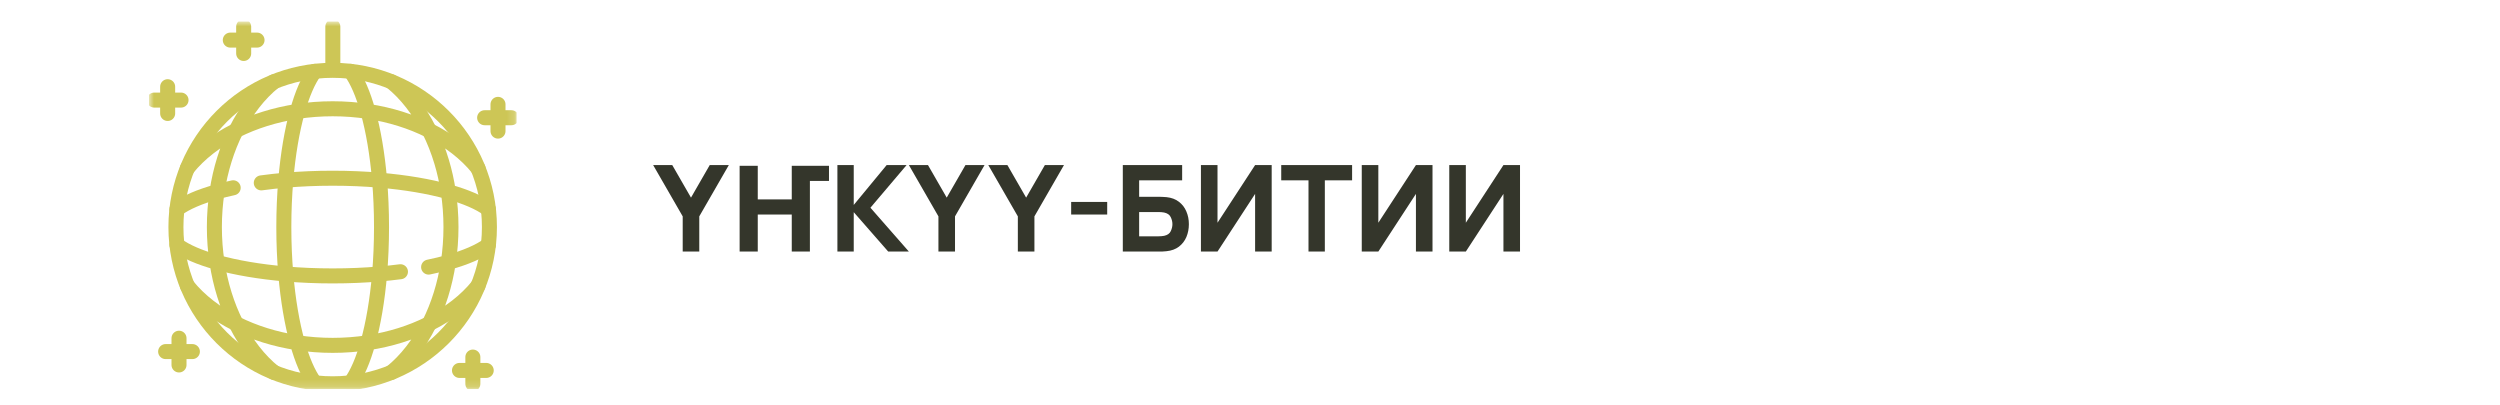 <?xml version="1.0" encoding="UTF-8"?> <svg xmlns="http://www.w3.org/2000/svg" width="333" height="54" viewBox="0 0 333 54" fill="none"><g clip-path="url(#clip0_20007_23046)"><mask id="mask0_20007_23046" style="mask-type:luminance" maskUnits="userSpaceOnUse" x="19" y="2" width="50" height="50"><path d="M19.833 2.841H68.833V51.841H19.833V2.841Z" fill="white"></path></mask><g mask="url(#mask0_20007_23046)"><path d="M44.333 3.559V9.253" stroke="#CDC656" stroke-width="2" stroke-miterlimit="10" stroke-linecap="round" stroke-linejoin="round"></path><path d="M44.313 9.366C32.782 9.366 23.434 18.714 23.434 30.245C23.434 41.776 32.782 51.123 44.313 51.123C55.844 51.123 65.191 41.776 65.191 30.245C65.191 18.714 55.844 9.366 44.313 9.366Z" stroke="#CDC656" stroke-width="2" stroke-miterlimit="10" stroke-linecap="round" stroke-linejoin="round"></path><path d="M36.502 10.878C34.499 12.498 32.772 14.723 31.444 17.376C33.856 16.169 36.621 15.294 39.609 14.84C40.253 12.532 41.04 10.697 41.922 9.503" stroke="#CDC656" stroke-width="2" stroke-miterlimit="10" stroke-linecap="round" stroke-linejoin="round"></path><path d="M41.922 50.987C41.04 49.792 40.253 47.958 39.609 45.65C36.621 45.196 33.856 44.32 31.444 43.114C32.772 45.767 34.499 47.992 36.502 49.612" stroke="#CDC656" stroke-width="2" stroke-miterlimit="10" stroke-linecap="round" stroke-linejoin="round"></path><path d="M46.704 9.503C47.585 10.697 48.372 12.532 49.016 14.84C52.004 15.294 54.77 16.169 57.181 17.376C55.853 14.723 54.126 12.498 52.123 10.878" stroke="#CDC656" stroke-width="2" stroke-miterlimit="10" stroke-linecap="round" stroke-linejoin="round"></path><path d="M52.123 49.612C54.126 47.991 55.854 45.767 57.181 43.113C54.77 44.32 52.004 45.196 49.016 45.65C48.372 47.957 47.585 49.792 46.704 50.986" stroke="#CDC656" stroke-width="2" stroke-miterlimit="10" stroke-linecap="round" stroke-linejoin="round"></path><path d="M65.054 32.636C63.86 33.517 62.025 34.304 59.717 34.949C59.264 37.936 58.388 40.702 57.181 43.114C59.835 41.786 62.059 40.059 63.68 38.056" stroke="#CDC656" stroke-width="2" stroke-miterlimit="10" stroke-linecap="round" stroke-linejoin="round"></path><path d="M23.571 27.854C24.765 26.973 26.6 26.185 28.908 25.541C29.361 22.553 30.237 19.788 31.444 17.376C28.791 18.704 26.566 20.431 24.946 22.434" stroke="#CDC656" stroke-width="2" stroke-miterlimit="10" stroke-linecap="round" stroke-linejoin="round"></path><path d="M63.68 22.434C62.059 20.431 59.835 18.704 57.181 17.376C57.831 18.674 58.385 20.075 58.828 21.557C59.209 22.829 59.508 24.162 59.717 25.541C62.025 26.185 63.86 26.973 65.054 27.854" stroke="#CDC656" stroke-width="2" stroke-miterlimit="10" stroke-linecap="round" stroke-linejoin="round"></path><path d="M24.946 38.055C26.566 40.058 28.791 41.786 31.444 43.114C30.237 40.702 29.361 37.936 28.908 34.948C26.6 34.304 24.765 33.517 23.571 32.636" stroke="#CDC656" stroke-width="2" stroke-miterlimit="10" stroke-linecap="round" stroke-linejoin="round"></path><path d="M44.313 23.738C46.481 23.738 48.578 23.829 50.56 23.998C50.264 20.518 49.728 17.39 49.016 14.84C47.5 14.61 45.926 14.488 44.313 14.488C42.699 14.488 41.126 14.61 39.609 14.84C38.898 17.39 38.361 20.518 38.065 23.998C40.048 23.829 42.144 23.738 44.313 23.738Z" stroke="#CDC656" stroke-width="2" stroke-miterlimit="10" stroke-linecap="round" stroke-linejoin="round"></path><path d="M44.313 36.752C42.144 36.752 40.048 36.661 38.065 36.492C38.361 39.972 38.898 43.1 39.609 45.65C41.126 45.88 42.699 46.002 44.313 46.002C45.926 46.002 47.5 45.88 49.016 45.65C49.728 43.1 50.264 39.972 50.56 36.492C48.578 36.661 46.481 36.752 44.313 36.752Z" stroke="#CDC656" stroke-width="2" stroke-miterlimit="10" stroke-linecap="round" stroke-linejoin="round"></path><path d="M31.06 25.013C30.305 25.176 29.585 25.352 28.908 25.541C28.678 27.058 28.555 28.631 28.555 30.245C28.555 31.859 28.678 33.432 28.908 34.948C31.458 35.66 34.586 36.196 38.066 36.492C37.897 34.51 37.806 32.414 37.806 30.245C37.806 28.076 37.897 25.98 38.066 23.998C36.938 24.094 35.848 24.215 34.802 24.359" stroke="#CDC656" stroke-width="2" stroke-miterlimit="10" stroke-linecap="round" stroke-linejoin="round"></path><path d="M57.092 35.577C58.021 35.386 58.9 35.177 59.717 34.948C59.948 33.432 60.07 31.859 60.07 30.245C60.07 28.631 59.948 27.058 59.717 25.541C57.167 24.83 54.039 24.294 50.56 23.998C50.728 25.98 50.819 28.076 50.819 30.245C50.819 32.414 50.728 34.51 50.56 36.492C51.515 36.411 52.443 36.311 53.341 36.195" stroke="#CDC656" stroke-width="2" stroke-miterlimit="10" stroke-linecap="round" stroke-linejoin="round"></path><path d="M66.334 17.462V13.9" stroke="#CDC656" stroke-width="2" stroke-miterlimit="10" stroke-linecap="round" stroke-linejoin="round"></path><path d="M68.116 15.681H64.553" stroke="#CDC656" stroke-width="2" stroke-miterlimit="10" stroke-linecap="round" stroke-linejoin="round"></path><path d="M23.844 48.612V45.05" stroke="#CDC656" stroke-width="2" stroke-miterlimit="10" stroke-linecap="round" stroke-linejoin="round"></path><path d="M25.626 46.831H22.063" stroke="#CDC656" stroke-width="2" stroke-miterlimit="10" stroke-linecap="round" stroke-linejoin="round"></path><path d="M32.457 7.122V3.559" stroke="#CDC656" stroke-width="2" stroke-miterlimit="10" stroke-linecap="round" stroke-linejoin="round"></path><path d="M34.238 5.341H30.675" stroke="#CDC656" stroke-width="2" stroke-miterlimit="10" stroke-linecap="round" stroke-linejoin="round"></path><path d="M62.985 51.123V47.561" stroke="#CDC656" stroke-width="2" stroke-miterlimit="10" stroke-linecap="round" stroke-linejoin="round"></path><path d="M64.766 49.342H61.203" stroke="#CDC656" stroke-width="2" stroke-miterlimit="10" stroke-linecap="round" stroke-linejoin="round"></path><path d="M22.332 15.113V11.55" stroke="#CDC656" stroke-width="2" stroke-miterlimit="10" stroke-linecap="round" stroke-linejoin="round"></path><path d="M24.114 13.331H20.551" stroke="#CDC656" stroke-width="2" stroke-miterlimit="10" stroke-linecap="round" stroke-linejoin="round"></path></g></g><path d="M90.936 33.508V28.82L87 21.988H89.544L92.04 26.324L94.536 21.988H97.08L93.144 28.82V33.508H90.936ZM98.518 33.508V22.084H100.934V26.564H105.462V22.084H110.422V24.1H107.878V33.508H105.462V28.58H100.934V33.508H98.518ZM111.542 33.508V21.988H113.718V27.3L118.102 21.988H120.758L115.942 27.668L121.062 33.508H118.31L113.718 28.26V33.508H111.542ZM124.999 33.508V28.82L121.062 21.988H123.607L126.103 26.324L128.599 21.988H131.143L127.207 28.82V33.508H124.999ZM135.577 33.508V28.82L131.641 21.988H134.185L136.681 26.324L139.177 21.988H141.721L137.785 28.82V33.508H135.577ZM142.679 28.58V26.9H147.479V28.58H142.679ZM149.558 33.508V21.988H157.462V24.02H151.734V26.212H154.422C154.528 26.212 154.678 26.217 154.87 26.228C155.062 26.233 155.232 26.244 155.382 26.26C156.043 26.329 156.592 26.535 157.03 26.876C157.472 27.212 157.803 27.641 158.022 28.164C158.246 28.681 158.358 29.247 158.358 29.86C158.358 30.473 158.248 31.041 158.03 31.564C157.811 32.081 157.48 32.511 157.038 32.852C156.6 33.188 156.048 33.391 155.382 33.46C155.232 33.476 155.062 33.489 154.87 33.5C154.683 33.505 154.534 33.508 154.422 33.508H149.558ZM151.734 31.476H154.326C154.438 31.476 154.56 31.471 154.694 31.46C154.827 31.449 154.95 31.433 155.062 31.412C155.504 31.316 155.798 31.111 155.942 30.796C156.091 30.481 156.166 30.169 156.166 29.86C156.166 29.545 156.091 29.233 155.942 28.924C155.798 28.609 155.504 28.404 155.062 28.308C154.95 28.281 154.827 28.265 154.694 28.26C154.56 28.249 154.438 28.244 154.326 28.244H151.734V31.476ZM169.388 33.508H167.18V25.828L162.172 33.508H159.964V21.988H162.172V29.668L167.18 21.988H169.388V33.508ZM174.292 33.508V24.02H170.66V21.988H180.1V24.02H176.468V33.508H174.292ZM190.81 33.508H188.602V25.828L183.594 33.508H181.386V21.988H183.594V29.668L188.602 21.988H190.81V33.508ZM202.466 33.508H200.258V25.828L195.25 33.508H193.042V21.988H195.25V29.668L200.258 21.988H202.466V33.508Z" fill="#34362B"></path><defs><clipPath id="clip0_20007_23046"><rect width="49" height="49" fill="white" transform="translate(19.833 2.841)"></rect></clipPath></defs></svg> 